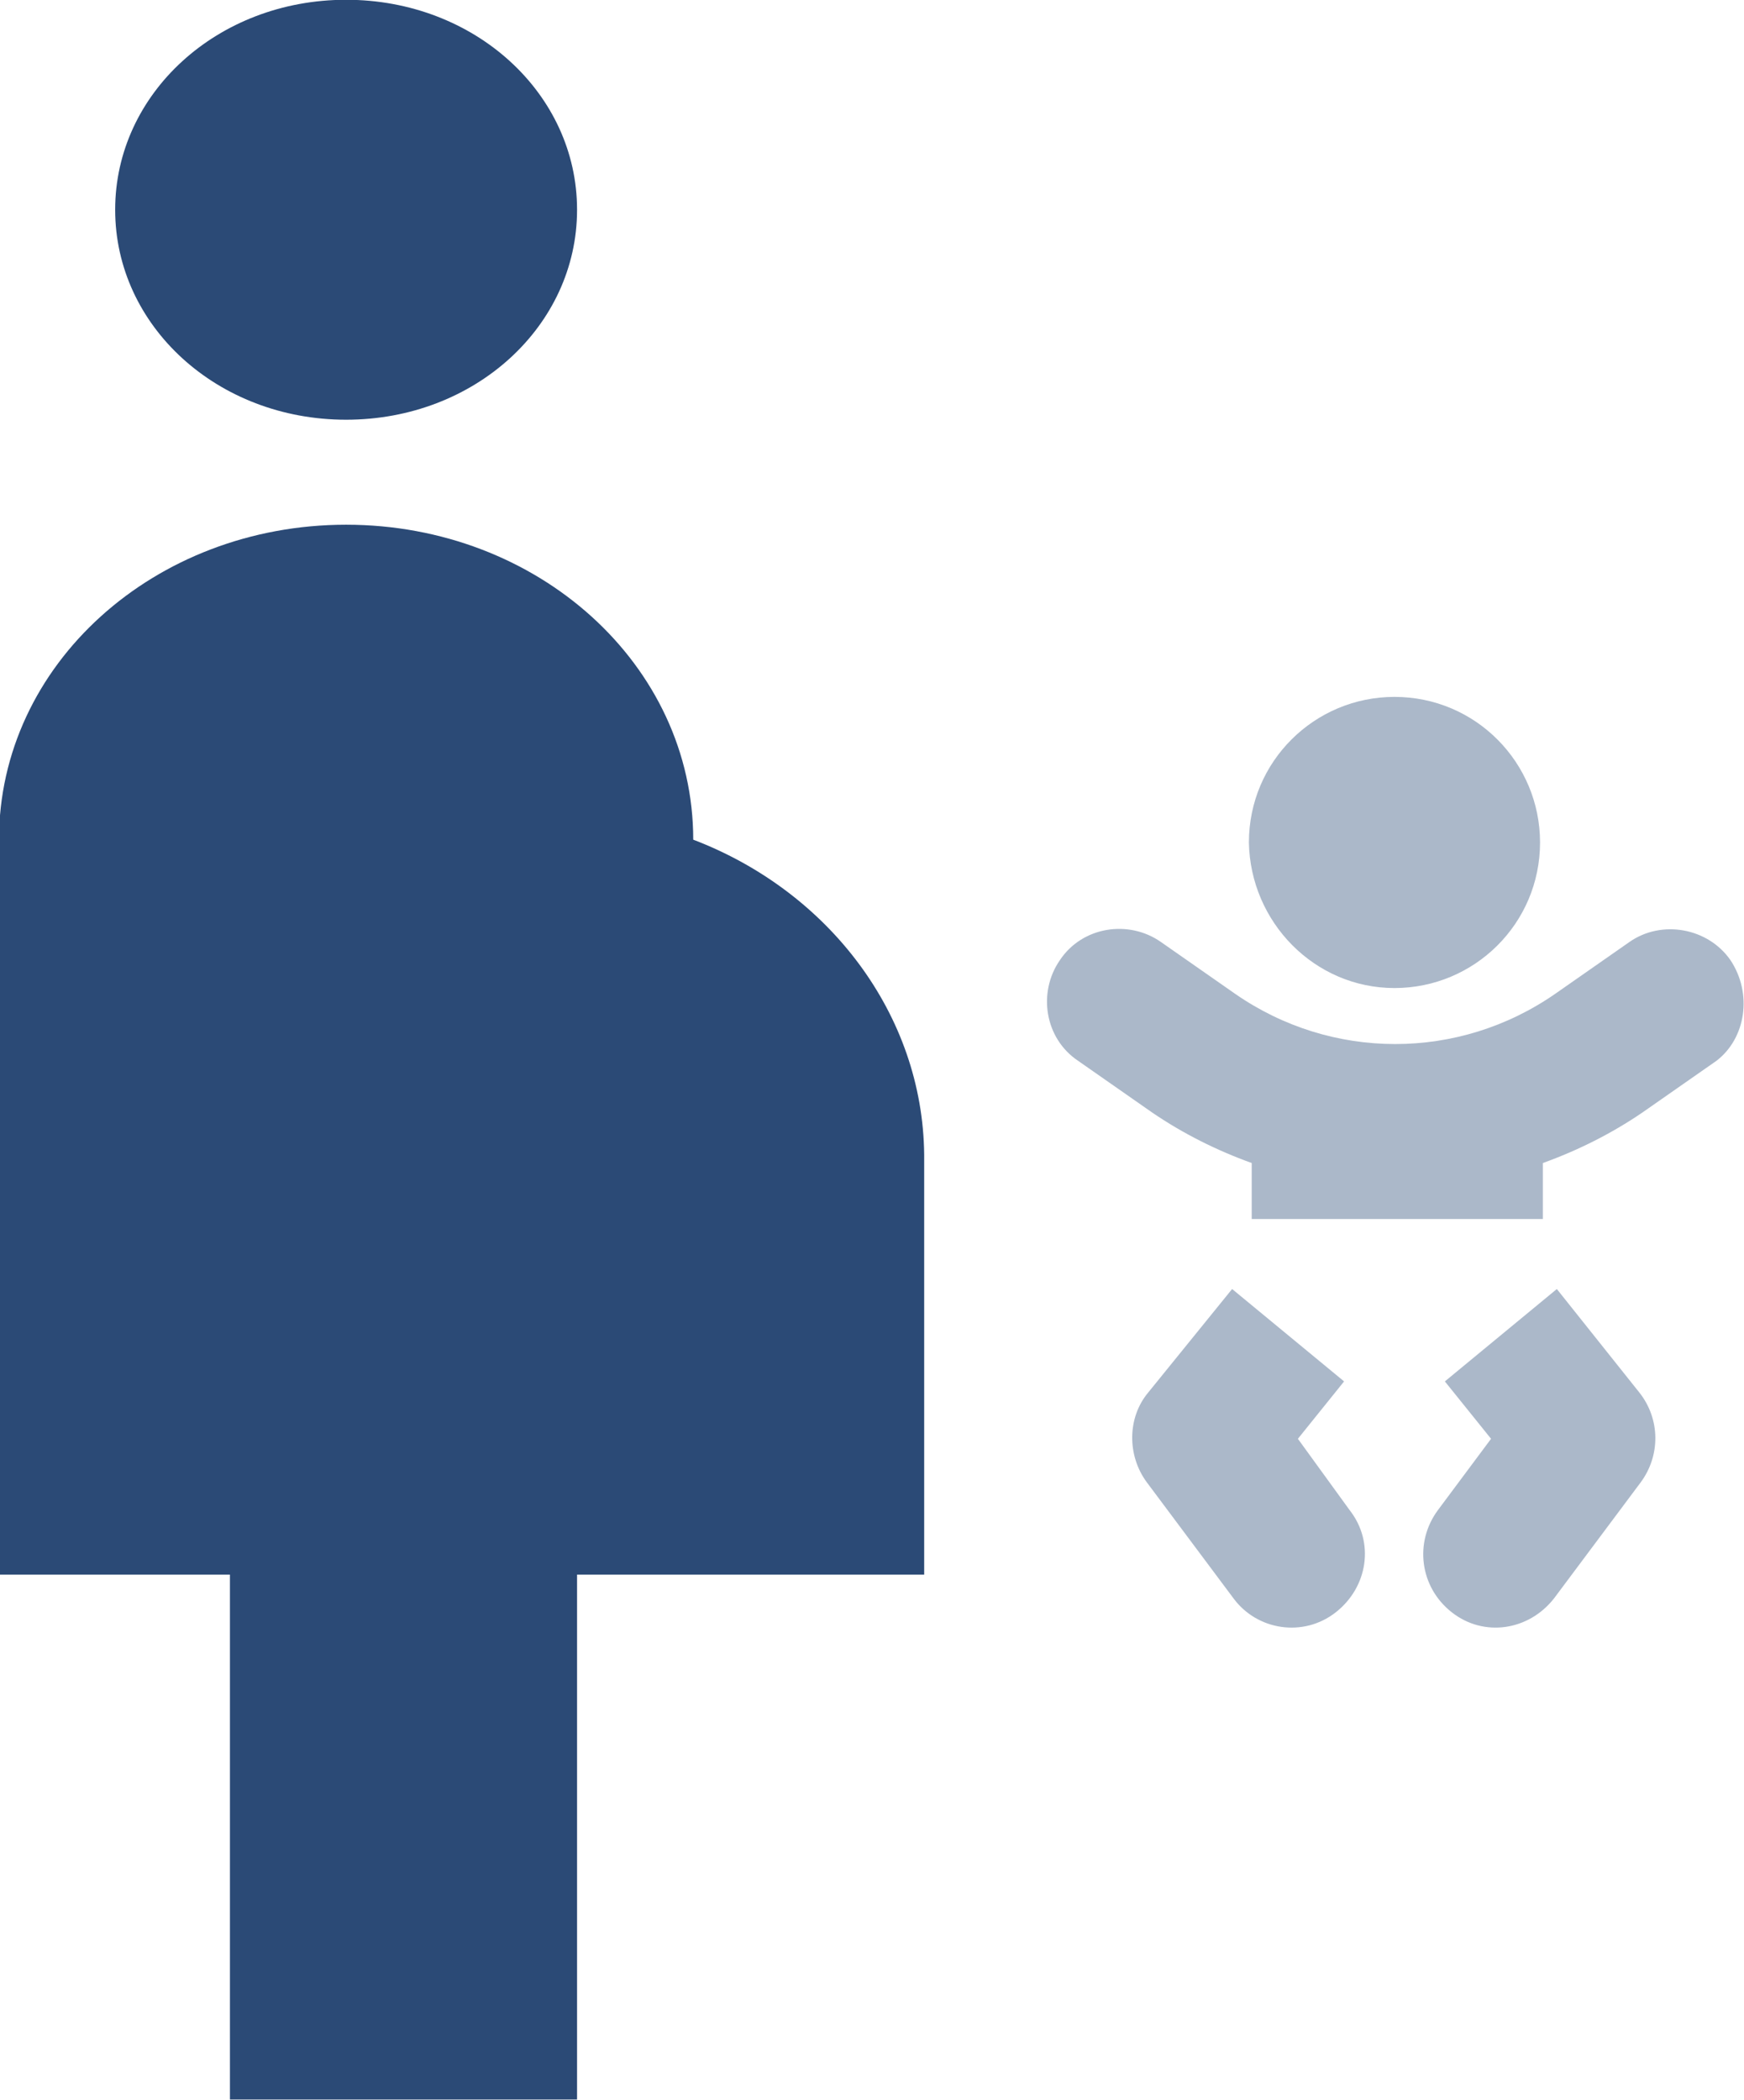 <svg enable-background="new 0 0 124.6 150" viewBox="0 0 124.6 150" xmlns="http://www.w3.org/2000/svg"><g transform="translate(-1350.572 -10039.016)"><path d="m1450.2 10109.6c5.7 0 10.4-4.6 10.4-10.4 0-5.7-4.6-10.4-10.4-10.4-5.7 0-10.4 4.6-10.4 10.4.1 5.7 4.7 10.4 10.4 10.4zm-6.9 32.2 3.3-4.1-8-6.6-6 7.4c-1.5 1.8-1.5 4.5-.1 6.4l6.2 8.3c1.7 2.3 5 2.8 7.3 1s2.8-5 1-7.3zm18.5-10.7-8 6.6 3.3 4.1-3.8 5.1c-1.7 2.3-1.3 5.5 1 7.3s5.5 1.3 7.3-1l6.2-8.3c1.4-1.9 1.4-4.5-.1-6.4zm12.4-23.5c-1.6-2.3-4.9-2.9-7.2-1.3l-5.3 3.7c-6.9 4.8-16 4.8-22.9 0l-5.3-3.7c-2.3-1.6-5.6-1.1-7.2 1.3-1.6 2.3-1.1 5.6 1.3 7.2l5.3 3.7c2.2 1.5 4.6 2.7 7.1 3.6v4h20.8v-4c2.5-.9 4.9-2.1 7.1-3.6l5.3-3.7c2.1-1.6 2.6-4.8 1-7.2z" fill="#abb8c9"/><path d="m1358.8 10054c0-8.3 7.3-15 16.5-15s16.5 6.7 16.5 15-7.3 15-16.5 15-16.5-6.7-16.5-15zm57.8 67.5c-.1-10-6.8-18.8-16.5-22.5 0-12.5-11.1-22.5-24.8-22.5s-24.8 10-24.8 22.5v52.5h16.5v37.5h24.8v-37.5h24.8z" fill="#2b4a76"/></g></svg>